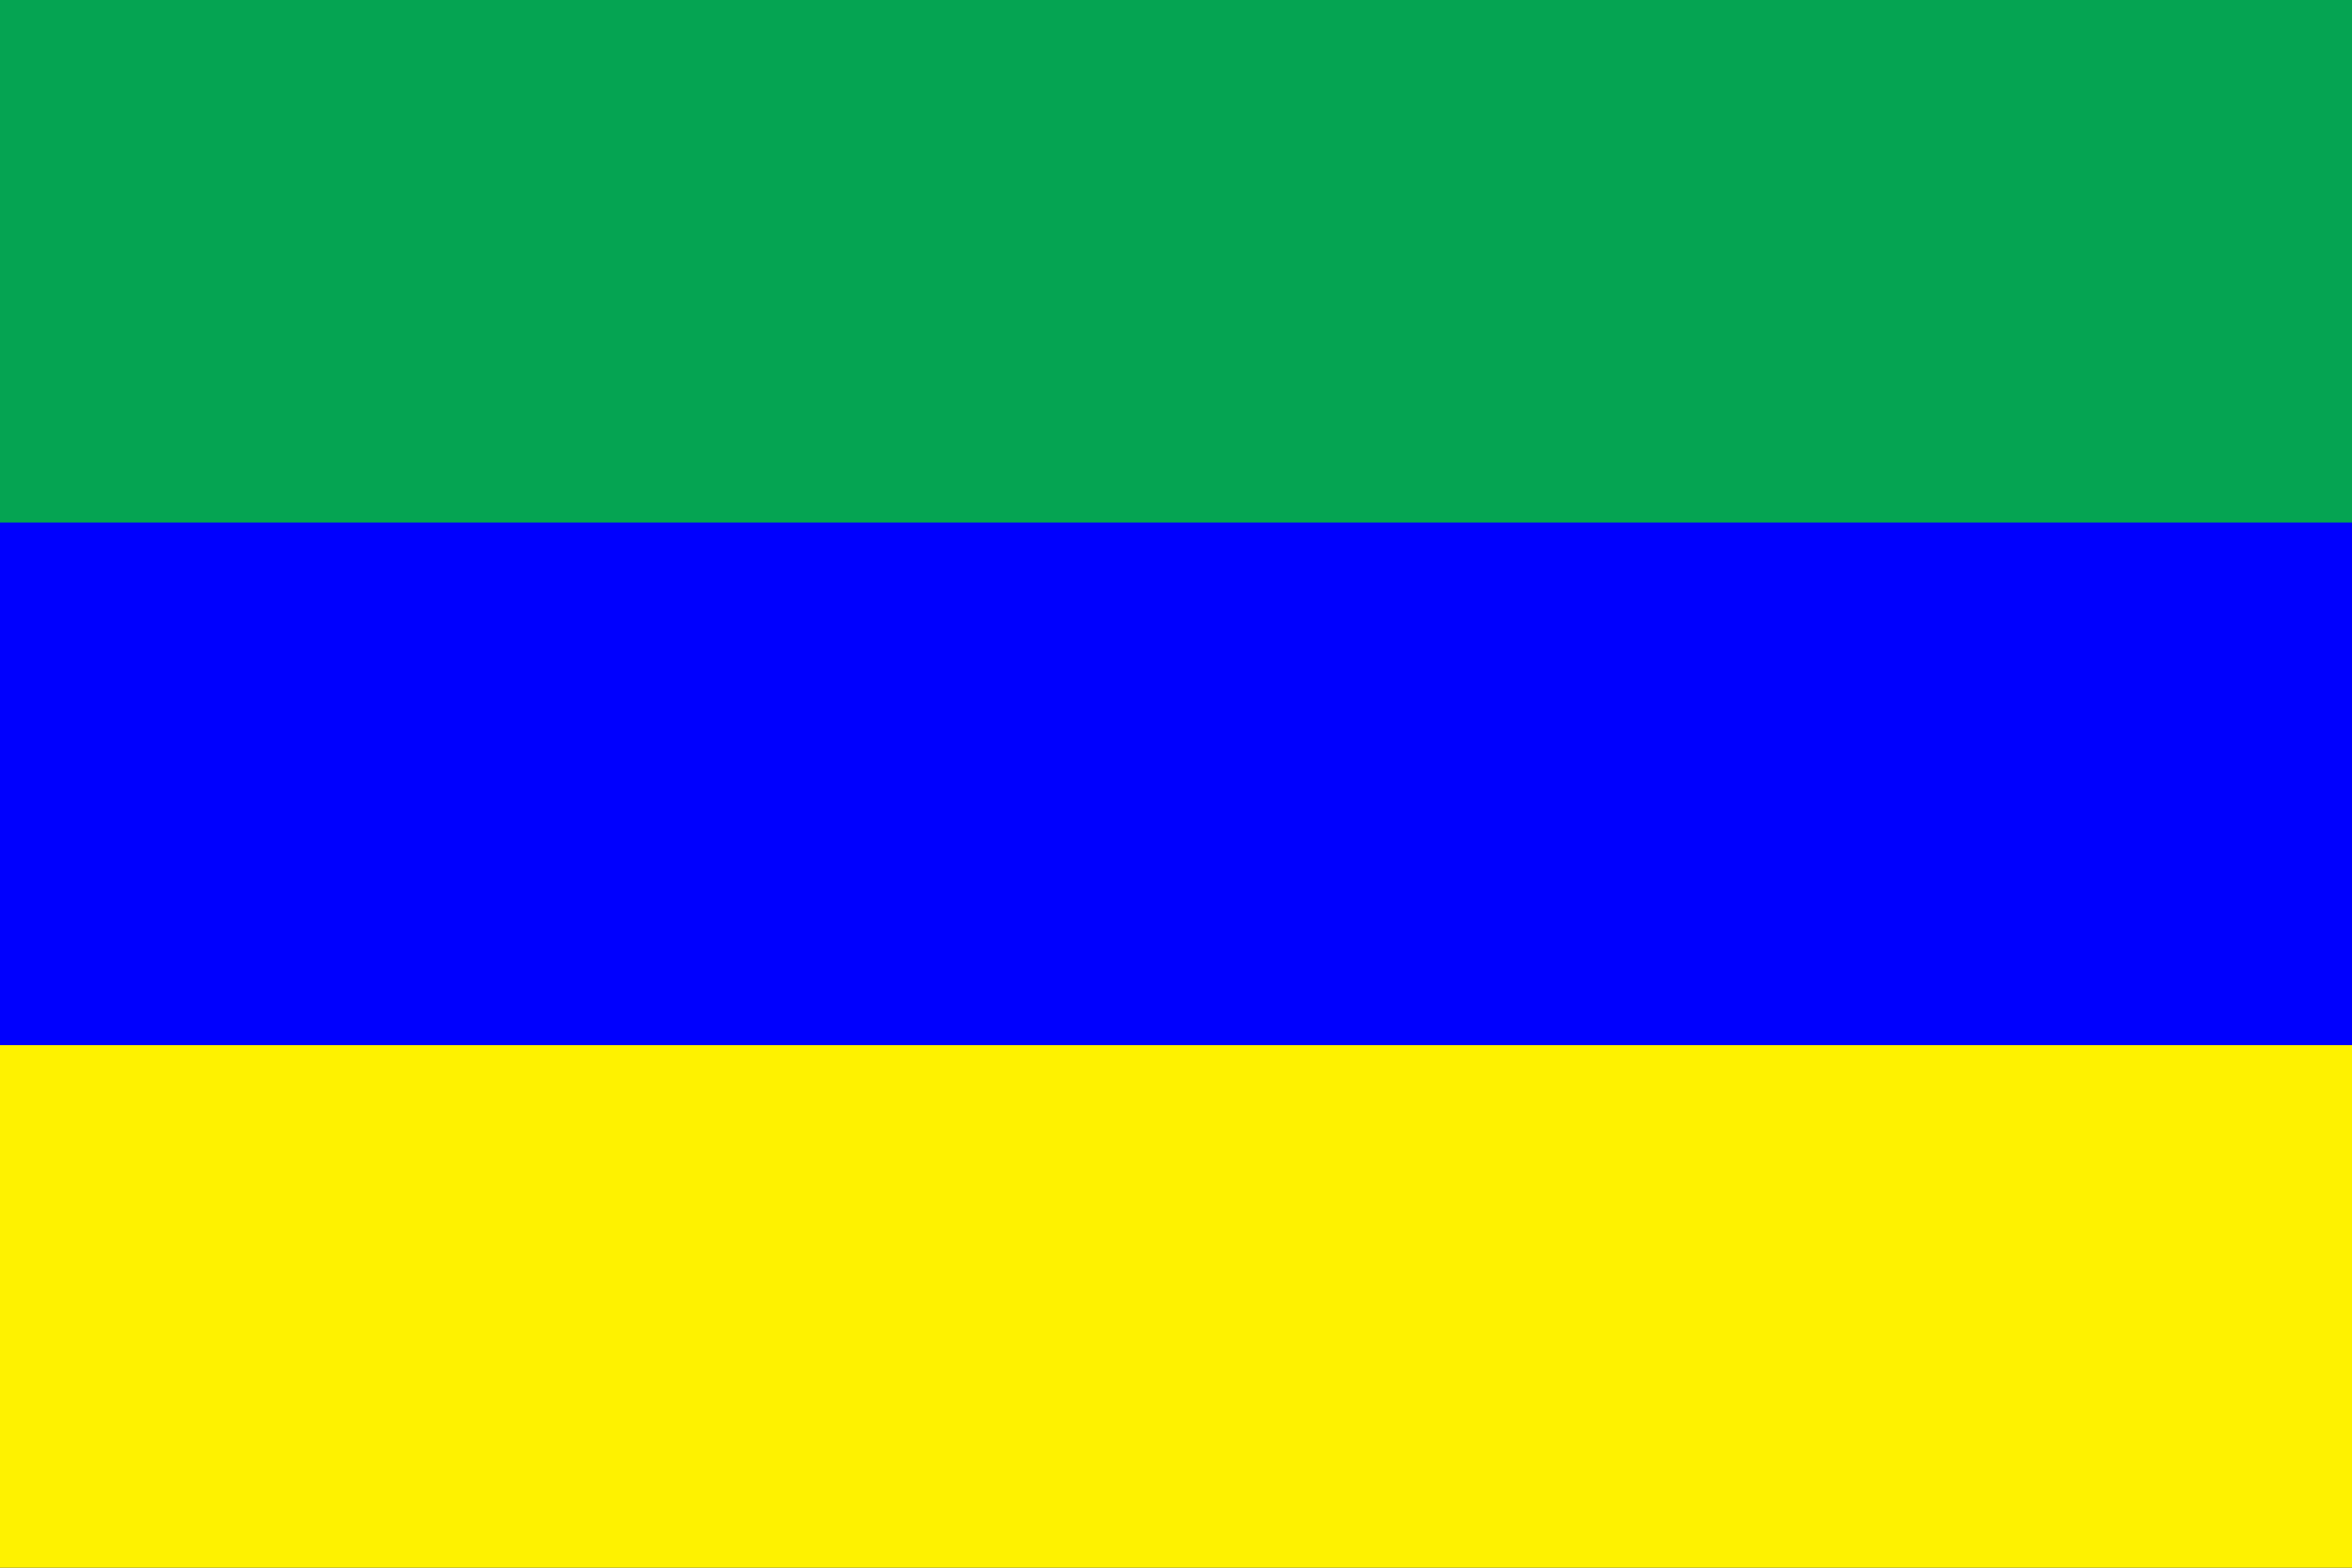 <svg xmlns="http://www.w3.org/2000/svg" width="900" height="600">
<rect width="100%" height="100%" fill="#333333" stroke="none"/>
<rect fill="#04a452" width="900" height="300"/>
<rect fill="#fff200" y="300" width="900" height="300"/>
<rect fill="#0000ff" y="200" width="900" height="200"/>
</svg>
